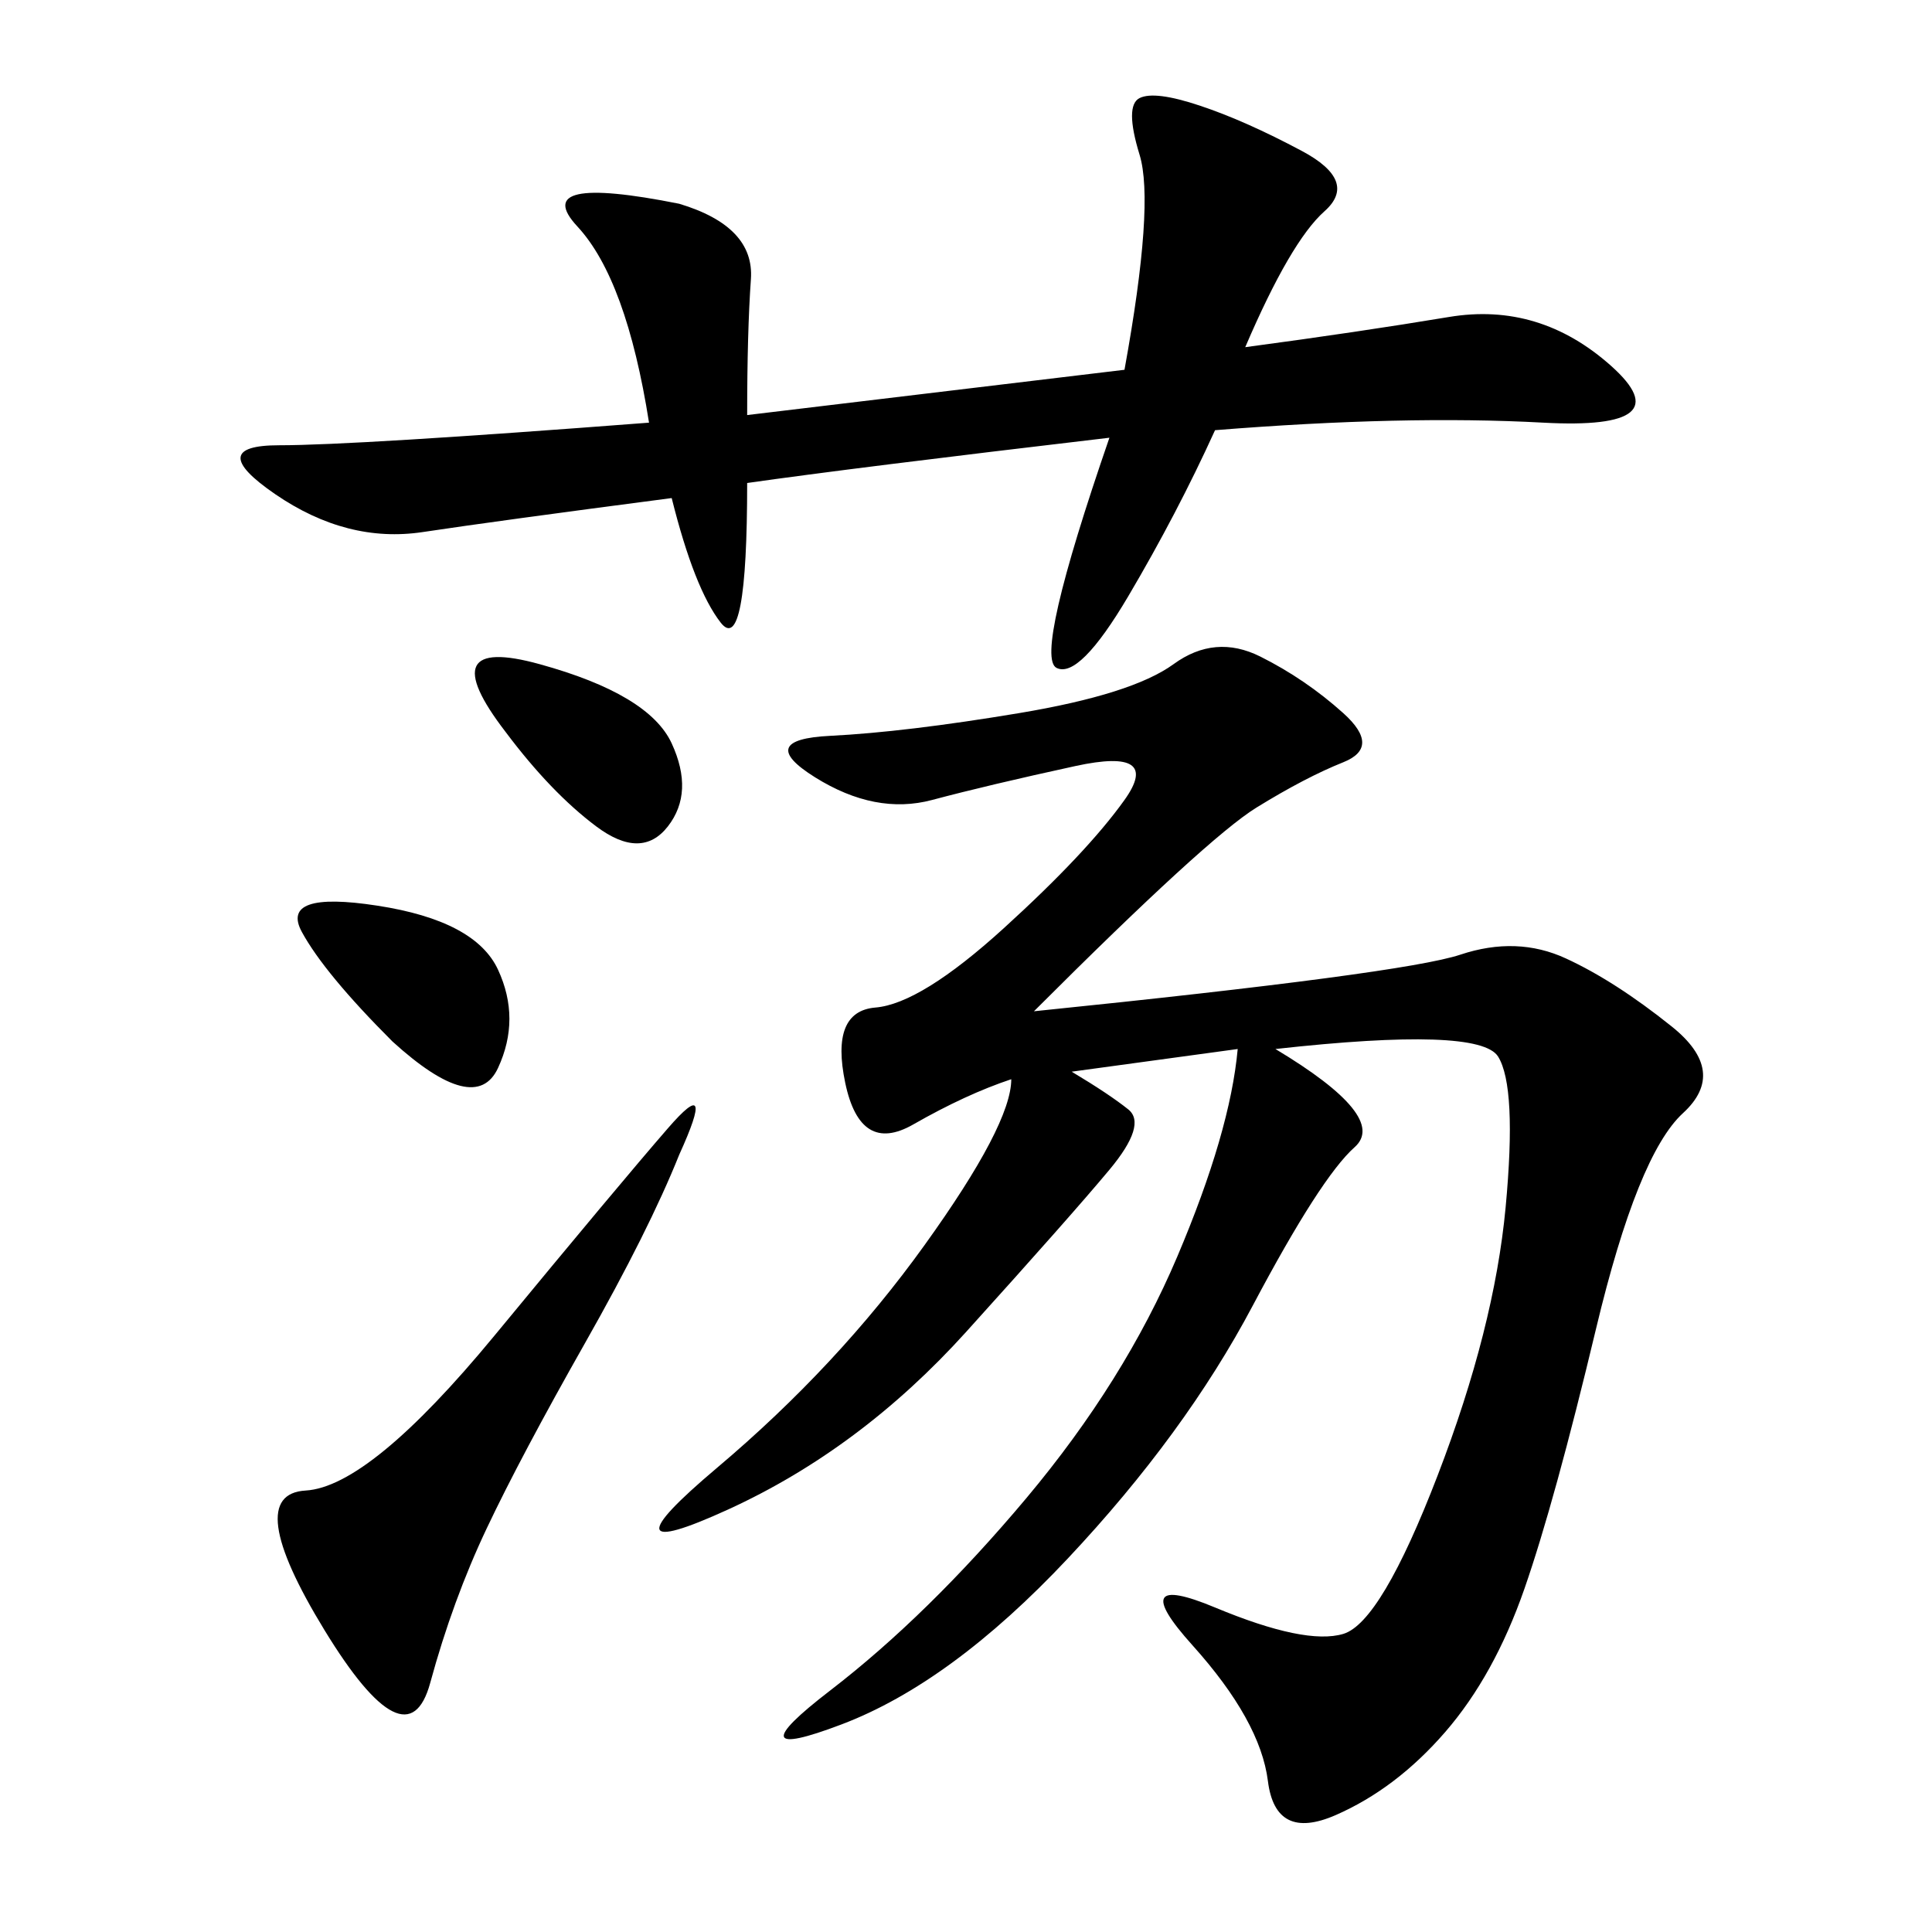 <svg xmlns="http://www.w3.org/2000/svg" xmlns:xlink="http://www.w3.org/1999/xlink" width="300" height="300"><path d="M160.55 157.03Q217.97 151.17 226.76 148.24Q235.55 145.31 243.16 148.83Q250.78 152.34 259.57 159.38Q268.36 166.41 261.33 172.85Q254.30 179.30 247.85 206.25Q241.41 233.20 236.72 246.68Q232.03 260.16 224.41 268.95Q216.80 277.73 207.42 281.84Q198.05 285.94 196.88 276.56Q195.70 267.19 185.16 255.47Q174.61 243.75 188.67 249.61Q202.73 255.47 208.59 253.71Q214.45 251.95 223.24 229.10Q232.03 206.25 233.79 187.50Q235.55 168.75 232.62 164.06Q229.69 159.38 198.05 162.89L198.05 162.89Q215.63 173.44 210.35 178.13Q205.08 182.81 194.53 202.73Q183.98 222.66 165.82 241.99Q147.66 261.33 130.66 267.77Q113.67 274.22 128.91 262.50Q144.14 250.78 159.38 232.62Q174.61 214.45 182.81 195.12Q191.02 175.78 192.19 162.89L192.19 162.89L166.41 166.41Q172.27 169.92 175.20 172.27Q178.13 174.61 172.27 181.64Q166.41 188.67 150 206.84Q133.59 225 113.09 234.38Q92.58 243.75 111.33 227.93Q130.08 212.11 143.55 193.36Q157.03 174.61 157.03 167.58L157.03 167.58Q150 169.92 141.80 174.61Q133.59 179.30 131.25 168.16Q128.91 157.03 135.94 156.45Q142.97 155.86 155.86 144.14Q168.75 132.42 174.61 124.22Q180.47 116.02 166.99 118.95Q153.52 121.88 144.73 124.22Q135.94 126.56 126.56 120.70Q117.19 114.84 128.91 114.26Q140.63 113.67 158.20 110.74Q175.78 107.81 182.23 103.13Q188.67 98.44 195.70 101.95Q202.73 105.47 208.59 110.74Q214.45 116.02 208.59 118.36Q202.73 120.70 195.12 125.39Q187.50 130.08 160.55 157.03L160.55 157.03ZM116.02 64.45L174.61 57.42Q179.30 31.64 176.95 24.02Q174.61 16.41 176.95 15.23Q179.30 14.06 186.33 16.41Q193.36 18.75 202.15 23.44Q210.94 28.13 205.66 32.81Q200.39 37.50 193.36 53.91L193.36 53.91Q210.94 51.56 225 49.22Q239.06 46.88 250.20 56.84Q261.33 66.80 239.65 65.63Q217.97 64.45 188.67 66.80L188.67 66.80Q182.81 79.69 175.20 92.58Q167.58 105.47 164.06 103.71Q160.55 101.95 172.27 67.97L172.27 67.97Q132.42 72.66 116.02 75L116.02 75Q116.02 101.95 111.91 96.68Q107.81 91.41 104.30 77.34L104.30 77.34Q77.34 80.86 65.63 82.62Q53.91 84.38 42.77 76.76Q31.64 69.14 43.36 69.14L43.36 69.14Q55.08 69.14 100.78 65.63L100.78 65.63Q97.27 43.36 89.65 35.16Q82.03 26.95 105.47 31.64L105.47 31.64Q117.19 35.16 116.60 43.36Q116.02 51.56 116.02 64.45L116.02 64.45ZM105.47 179.30Q100.78 191.02 90.82 208.59Q80.86 226.17 75.59 237.30Q70.31 248.44 66.80 261.33Q63.28 274.22 50.39 253.13Q37.50 232.03 47.46 231.45Q57.42 230.86 76.76 207.42Q96.09 183.98 103.71 175.20Q111.33 166.41 105.47 179.30L105.47 179.30ZM60.94 161.72Q50.39 151.17 46.88 144.73Q43.36 138.28 58.59 140.63Q73.83 142.97 77.34 150.59Q80.86 158.20 77.34 165.82Q73.83 173.44 60.94 161.72L60.94 161.72ZM78.52 113.67Q66.80 98.44 83.79 103.13Q100.78 107.81 104.30 115.43Q107.81 123.05 103.71 128.32Q99.61 133.59 92.58 128.32Q85.55 123.05 78.52 113.67L78.52 113.67Z"/></svg>